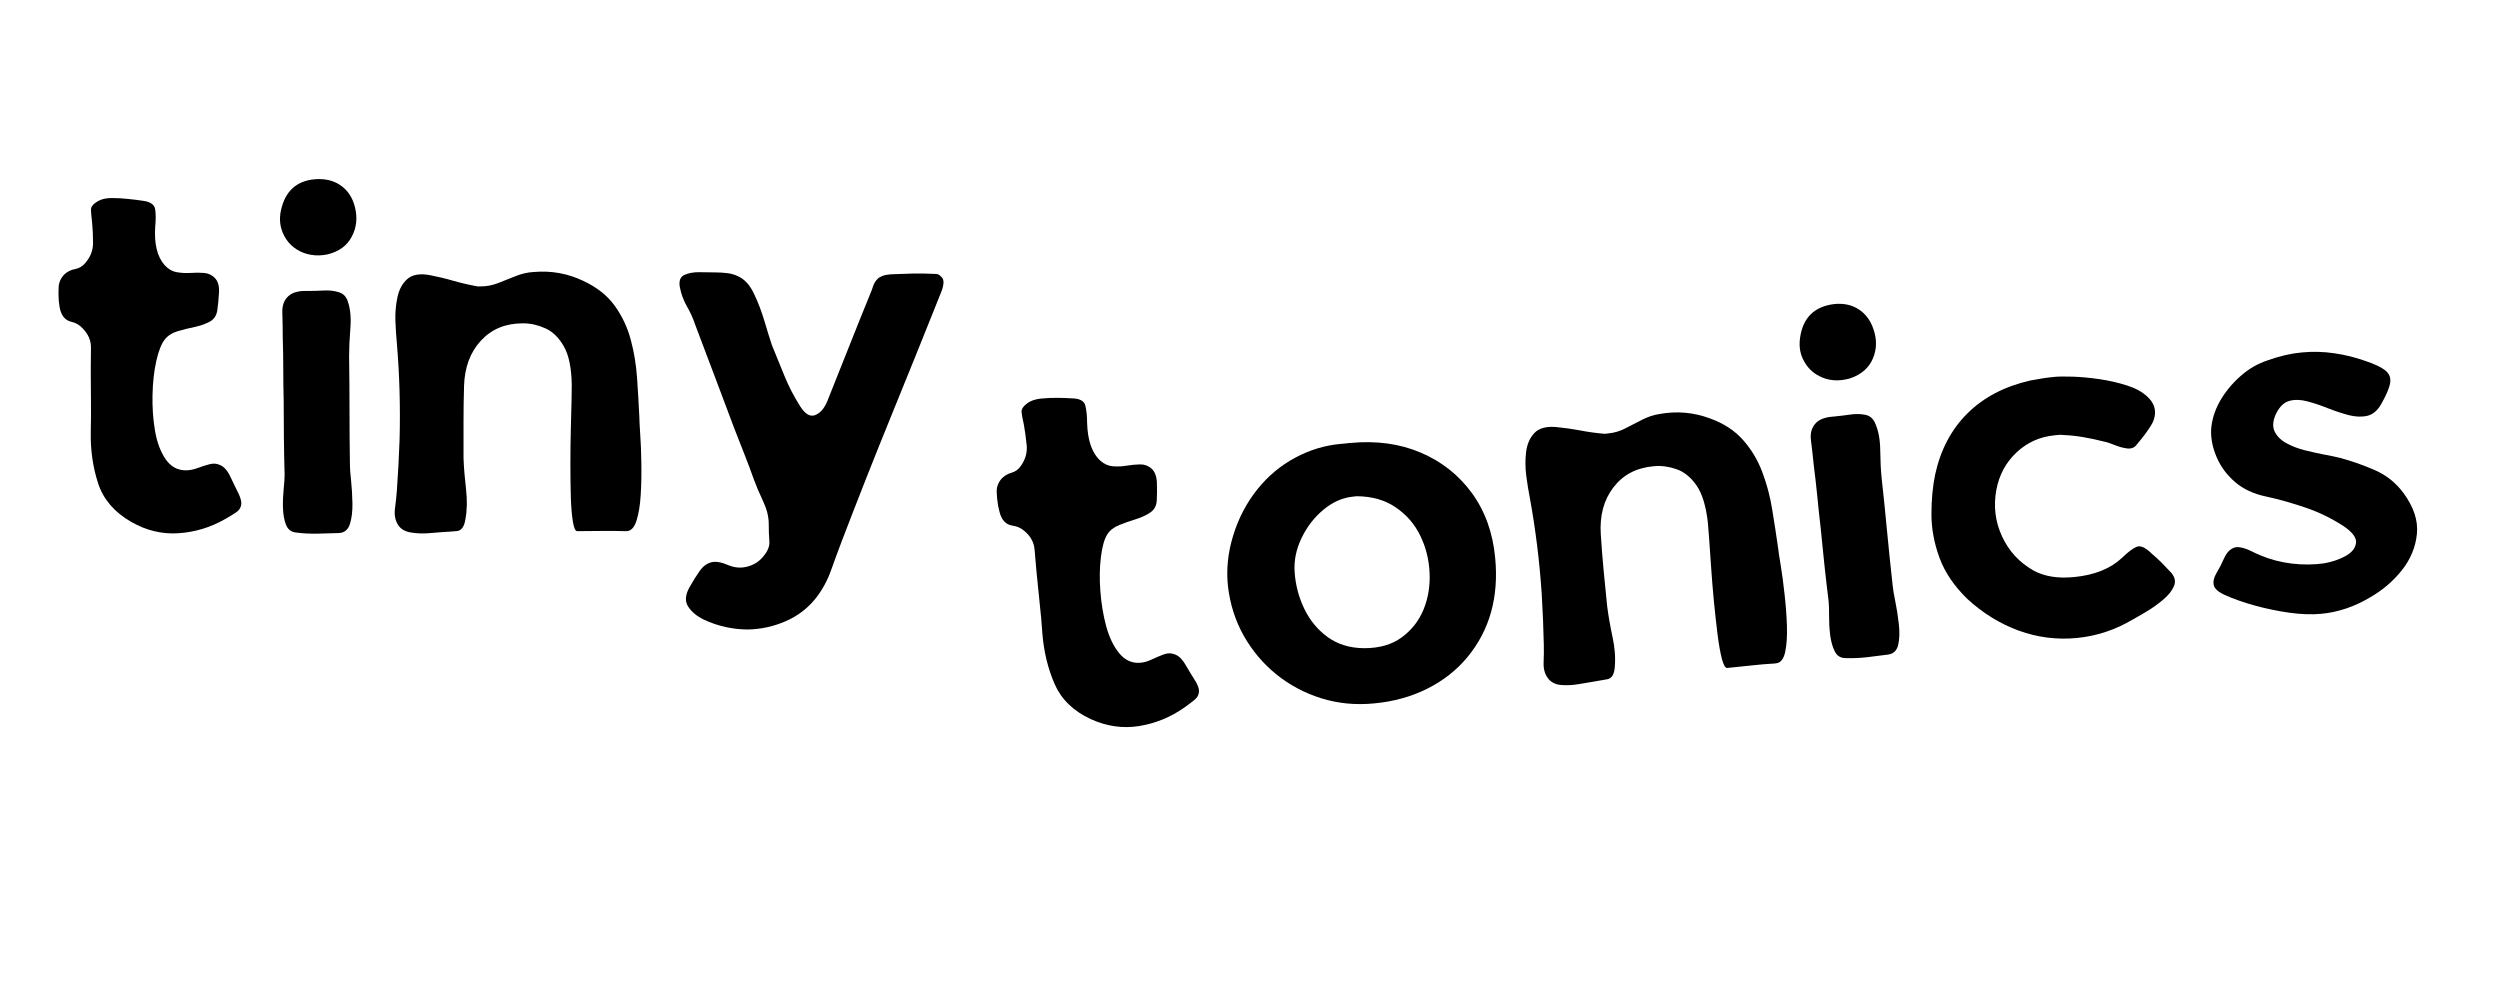 <svg version="1.0" preserveAspectRatio="xMidYMid meet" height="200" viewBox="0 0 375 150" zoomAndPan="magnify" width="500" xmlns:xlink="http://www.w3.org/1999/xlink" xmlns="http://www.w3.org/2000/svg"><defs><g></g><clipPath id="cf028f9a17"><path clip-rule="nonzero" d="M 139 10 L 363.52 10 L 363.52 99.762 L 139 99.762 Z M 139 10"></path></clipPath><clipPath id="a407709cb7"><rect height="90" y="0" width="225" x="0"></rect></clipPath><clipPath id="9600268a1d"><path clip-rule="nonzero" d="M 0.641 0.398 L 140 0.398 L 140 70 L 0.641 70 Z M 0.641 0.398"></path></clipPath><clipPath id="d8b672a40f"><path clip-rule="nonzero" d="M 0.641 3 L 29 3 L 29 55 L 0.641 55 Z M 0.641 3"></path></clipPath><clipPath id="c30882bef1"><path clip-rule="nonzero" d="M 33 0.398 L 46 0.398 L 46 55 L 33 55 Z M 33 0.398"></path></clipPath><clipPath id="9b09bd22b5"><rect height="70" y="0" width="140" x="0"></rect></clipPath><clipPath id="70c1ce7168"><rect height="100" y="0" width="364" x="0"></rect></clipPath></defs><g transform="matrix(1, 0, 0, 1, 8, 26)"><g clip-path="url(#70c1ce7168)"><g clip-path="url(#cf028f9a17)"><g transform="matrix(1, 0, 0, 1, 139, 10)"><g clip-path="url(#a407709cb7)"><g fill-opacity="1" fill="#000000"><g transform="translate(5.878, 74.645)"><g><path d="M 10.734 -2.781 C 8.129 -3.988 6.32 -5.742 5.312 -8.047 C 4.312 -10.359 3.703 -12.859 3.484 -15.547 C 3.379 -17.117 3.238 -18.691 3.062 -20.266 C 2.895 -21.836 2.738 -23.383 2.594 -24.906 C 2.488 -25.977 2.395 -27.066 2.312 -28.172 C 2.227 -29.273 1.723 -30.211 0.797 -30.984 C 0.297 -31.43 -0.297 -31.703 -0.984 -31.797 C -1.672 -31.891 -2.203 -32.254 -2.578 -32.891 C -2.742 -33.191 -2.863 -33.5 -2.938 -33.812 C -3.02 -34.125 -3.094 -34.438 -3.156 -34.75 C -3.281 -35.457 -3.352 -36.16 -3.375 -36.859 C -3.395 -37.566 -3.16 -38.219 -2.672 -38.812 C -2.254 -39.258 -1.75 -39.566 -1.156 -39.734 C -0.562 -39.898 -0.086 -40.25 0.266 -40.781 C 0.941 -41.75 1.227 -42.77 1.125 -43.844 C 1.02 -44.926 0.879 -45.957 0.703 -46.938 C 0.535 -47.688 0.422 -48.297 0.359 -48.766 C 0.297 -49.242 0.598 -49.719 1.266 -50.188 C 1.773 -50.551 2.441 -50.773 3.266 -50.859 C 4.098 -50.941 4.938 -50.977 5.781 -50.969 C 6.625 -50.957 7.344 -50.93 7.938 -50.891 C 9.113 -50.867 9.781 -50.488 9.938 -49.75 C 10.102 -49.008 10.188 -48.172 10.188 -47.234 C 10.258 -44.609 10.91 -42.719 12.141 -41.562 C 12.734 -41.039 13.375 -40.754 14.062 -40.703 C 14.758 -40.648 15.453 -40.68 16.141 -40.797 C 16.828 -40.91 17.484 -40.973 18.109 -40.984 C 18.742 -41.004 19.305 -40.812 19.797 -40.406 C 20.336 -39.945 20.625 -39.211 20.656 -38.203 C 20.688 -37.191 20.68 -36.363 20.641 -35.719 C 20.629 -34.863 20.316 -34.223 19.703 -33.797 C 19.098 -33.379 18.363 -33.035 17.5 -32.766 C 16.633 -32.504 15.797 -32.207 14.984 -31.875 C 14.18 -31.551 13.586 -31.082 13.203 -30.469 C 12.773 -29.789 12.461 -28.68 12.266 -27.141 C 12.066 -25.598 12.035 -23.895 12.172 -22.031 C 12.305 -20.176 12.598 -18.406 13.047 -16.719 C 13.504 -15.039 14.164 -13.676 15.031 -12.625 C 15.906 -11.582 16.969 -11.117 18.219 -11.234 C 18.758 -11.285 19.32 -11.453 19.906 -11.734 C 20.5 -12.016 21.078 -12.258 21.641 -12.469 C 22.203 -12.688 22.723 -12.707 23.203 -12.531 C 23.848 -12.363 24.438 -11.816 24.969 -10.891 C 25.508 -9.973 25.941 -9.258 26.266 -8.75 C 26.586 -8.281 26.812 -7.805 26.938 -7.328 C 27.051 -6.648 26.832 -6.094 26.281 -5.656 C 25.738 -5.219 25.238 -4.836 24.781 -4.516 C 22.695 -3.055 20.426 -2.129 17.969 -1.734 C 15.52 -1.348 13.109 -1.695 10.734 -2.781 Z M 10.734 -2.781"></path></g></g></g><g fill-opacity="1" fill="#000000"><g transform="translate(38.996, 71.494)"><g><path d="M -1.797 -19.516 C -2.078 -22.023 -1.816 -24.578 -1.016 -27.172 C -0.223 -29.766 1 -32.094 2.656 -34.156 C 4.238 -36.113 6.109 -37.672 8.266 -38.828 C 10.422 -39.992 12.691 -40.688 15.078 -40.906 C 15.285 -40.926 15.516 -40.945 15.766 -40.969 C 16.016 -41 16.25 -41.023 16.469 -41.047 C 16.469 -41.047 16.477 -41.047 16.5 -41.047 C 16.531 -41.047 16.547 -41.047 16.547 -41.047 C 20.441 -41.422 23.957 -40.941 27.094 -39.609 C 30.238 -38.273 32.801 -36.254 34.781 -33.547 C 36.758 -30.836 37.926 -27.594 38.281 -23.812 C 38.844 -17.938 37.461 -12.984 34.141 -8.953 C 32.516 -6.984 30.5 -5.395 28.094 -4.188 C 25.695 -2.988 23.039 -2.254 20.125 -1.984 C 17.344 -1.711 14.703 -1.969 12.203 -2.75 C 9.703 -3.531 7.457 -4.723 5.469 -6.328 C 3.488 -7.93 1.859 -9.859 0.578 -12.109 C -0.691 -14.367 -1.484 -16.836 -1.797 -19.516 Z M 16.969 -33 C 15.406 -32.852 13.926 -32.203 12.531 -31.047 C 11.145 -29.898 10.047 -28.477 9.234 -26.781 C 8.422 -25.094 8.078 -23.379 8.203 -21.641 C 8.336 -19.703 8.828 -17.863 9.672 -16.125 C 10.516 -14.395 11.688 -12.988 13.188 -11.906 C 14.695 -10.832 16.492 -10.285 18.578 -10.266 C 20.891 -10.254 22.785 -10.797 24.266 -11.891 C 25.754 -12.984 26.848 -14.383 27.547 -16.094 C 28.242 -17.812 28.539 -19.656 28.438 -21.625 C 28.344 -23.594 27.875 -25.441 27.031 -27.172 C 26.188 -28.898 24.961 -30.305 23.359 -31.391 C 21.766 -32.484 19.816 -33.039 17.516 -33.062 C 17.422 -33.051 17.328 -33.039 17.234 -33.031 C 17.148 -33.02 17.062 -33.008 16.969 -33 Z M 16.969 -33"></path></g></g></g><g fill-opacity="1" fill="#000000"><g transform="translate(84.837, 67.133)"><g><path d="M 34.375 -3.609 C 33.207 -3.547 32.031 -3.445 30.844 -3.312 C 29.656 -3.176 28.453 -3.051 27.234 -2.938 C 26.961 -2.914 26.703 -3.363 26.453 -4.281 C 26.211 -5.207 25.992 -6.43 25.797 -7.953 C 25.609 -9.484 25.426 -11.133 25.25 -12.906 C 25.082 -14.676 24.941 -16.395 24.828 -18.062 C 24.723 -19.727 24.625 -21.164 24.531 -22.375 C 24.438 -23.594 24.375 -24.379 24.344 -24.734 C 24.062 -27.242 23.488 -29.113 22.625 -30.344 C 21.758 -31.57 20.754 -32.379 19.609 -32.766 C 18.461 -33.16 17.348 -33.305 16.266 -33.203 L 16.125 -33.188 C 13.57 -32.945 11.582 -31.883 10.156 -30 C 8.727 -28.125 8.102 -25.789 8.281 -23 C 8.395 -21.195 8.535 -19.398 8.703 -17.609 C 8.879 -15.816 9.055 -14.023 9.234 -12.234 C 9.41 -10.836 9.676 -9.305 10.031 -7.641 C 10.395 -5.984 10.508 -4.441 10.375 -3.016 C 10.289 -1.973 9.926 -1.383 9.281 -1.25 C 8.645 -1.125 7.926 -1 7.125 -0.875 C 6.582 -0.789 5.875 -0.672 5 -0.516 C 4.133 -0.367 3.281 -0.32 2.438 -0.375 C 1.602 -0.426 0.957 -0.707 0.5 -1.219 C -0.07 -1.875 -0.336 -2.711 -0.297 -3.734 C -0.254 -4.766 -0.242 -5.66 -0.266 -6.422 C -0.316 -8.91 -0.422 -11.441 -0.578 -14.016 C -0.898 -18.867 -1.492 -23.676 -2.359 -28.438 C -2.547 -29.363 -2.723 -30.453 -2.891 -31.703 C -3.055 -32.961 -3.066 -34.176 -2.922 -35.344 C -2.773 -36.508 -2.363 -37.453 -1.688 -38.172 C -1.008 -38.898 0.078 -39.203 1.578 -39.078 C 2.805 -38.961 4.02 -38.789 5.219 -38.562 C 6.414 -38.332 7.629 -38.164 8.859 -38.062 C 8.953 -38.07 9.055 -38.082 9.172 -38.094 C 9.285 -38.102 9.363 -38.113 9.406 -38.125 C 10.258 -38.195 11.098 -38.441 11.922 -38.859 C 12.742 -39.285 13.586 -39.719 14.453 -40.156 C 15.316 -40.602 16.191 -40.895 17.078 -41.031 C 19.66 -41.5 22.172 -41.285 24.609 -40.391 C 26.723 -39.629 28.398 -38.535 29.641 -37.109 C 30.891 -35.691 31.848 -34.086 32.516 -32.297 C 33.191 -30.504 33.688 -28.629 34 -26.672 C 34.32 -24.711 34.617 -22.773 34.891 -20.859 C 34.93 -20.453 35.055 -19.617 35.266 -18.359 C 35.473 -17.109 35.664 -15.664 35.844 -14.031 C 36.031 -12.406 36.148 -10.812 36.203 -9.25 C 36.254 -7.695 36.164 -6.391 35.938 -5.328 C 35.707 -4.266 35.254 -3.703 34.578 -3.641 C 34.523 -3.629 34.488 -3.625 34.469 -3.625 C 34.445 -3.625 34.414 -3.617 34.375 -3.609 Z M 34.375 -3.609"></path></g></g></g><g fill-opacity="1" fill="#000000"><g transform="translate(127.379, 63.086)"><g><path d="M -1.484 -42.672 C -2.523 -43.191 -3.32 -44 -3.875 -45.094 C -4.438 -46.195 -4.578 -47.445 -4.297 -48.844 C -3.785 -51.562 -2.125 -53.102 0.688 -53.469 L 0.828 -53.484 C 2.223 -53.609 3.422 -53.344 4.422 -52.688 C 5.43 -52.039 6.16 -51.078 6.609 -49.797 C 7.172 -48.234 7.156 -46.742 6.562 -45.328 C 5.969 -43.91 4.836 -42.914 3.172 -42.344 C 2.336 -42.094 1.52 -41.992 0.719 -42.047 C -0.082 -42.109 -0.816 -42.316 -1.484 -42.672 Z M -1.766 -35.844 C -1.191 -36.301 -0.312 -36.562 0.875 -36.625 C 1.539 -36.688 2.273 -36.773 3.078 -36.891 C 3.891 -37.016 4.648 -37.008 5.359 -36.875 C 6.066 -36.75 6.57 -36.336 6.875 -35.641 C 7.375 -34.555 7.633 -33.207 7.656 -31.594 C 7.676 -29.988 7.742 -28.602 7.859 -27.438 C 8.16 -24.719 8.438 -22.008 8.688 -19.312 C 8.945 -16.625 9.227 -13.91 9.531 -11.172 C 9.57 -10.711 9.695 -9.961 9.906 -8.922 C 10.125 -7.879 10.301 -6.75 10.438 -5.531 C 10.582 -4.32 10.555 -3.281 10.359 -2.406 C 10.172 -1.531 9.676 -1.031 8.875 -0.906 C 7.852 -0.77 6.781 -0.633 5.656 -0.5 C 4.531 -0.375 3.445 -0.332 2.406 -0.375 C 1.688 -0.383 1.16 -0.723 0.828 -1.391 C 0.492 -2.055 0.266 -2.883 0.141 -3.875 C 0.023 -4.863 -0.023 -5.812 -0.016 -6.719 C -0.016 -7.633 -0.035 -8.336 -0.078 -8.828 C -0.305 -10.66 -0.52 -12.504 -0.719 -14.359 C -0.914 -16.223 -1.102 -18.078 -1.281 -19.922 C -1.469 -21.484 -1.633 -23.047 -1.781 -24.609 C -1.938 -26.18 -2.113 -27.734 -2.312 -29.266 C -2.438 -30.566 -2.578 -31.82 -2.734 -33.031 C -2.891 -34.238 -2.566 -35.176 -1.766 -35.844 Z M -1.766 -35.844"></path></g></g></g><g fill-opacity="1" fill="#000000"><g transform="translate(144.544, 61.453)"><g><path d="M 30.562 -37.953 C 31.5 -37.086 31.863 -36.102 31.656 -35 C 31.562 -34.5 31.363 -34.02 31.062 -33.562 C 30.77 -33.102 30.461 -32.656 30.141 -32.219 C 29.953 -31.969 29.754 -31.719 29.547 -31.469 C 29.336 -31.227 29.133 -30.984 28.938 -30.734 C 28.613 -30.297 28.141 -30.113 27.516 -30.188 C 26.898 -30.27 26.273 -30.441 25.641 -30.703 C 25.004 -30.961 24.453 -31.141 23.984 -31.234 C 22.973 -31.492 21.973 -31.707 20.984 -31.875 C 19.992 -32.051 18.973 -32.16 17.922 -32.203 C 17.703 -32.234 17.488 -32.238 17.281 -32.219 C 17.082 -32.195 16.867 -32.176 16.641 -32.156 C 14.441 -31.945 12.539 -31.094 10.938 -29.594 C 9.344 -28.102 8.332 -26.227 7.906 -23.969 C 7.457 -21.531 7.742 -19.203 8.766 -16.984 C 9.797 -14.773 11.367 -13.07 13.484 -11.875 C 15.098 -10.988 17.113 -10.66 19.531 -10.891 C 22.633 -11.18 25.062 -12.16 26.812 -13.828 C 27.633 -14.629 28.336 -15.16 28.922 -15.422 C 29.516 -15.68 30.285 -15.336 31.234 -14.391 C 31.723 -13.984 32.207 -13.539 32.688 -13.062 C 33.164 -12.582 33.633 -12.094 34.094 -11.594 C 34.695 -10.926 34.848 -10.238 34.547 -9.531 C 34.254 -8.832 33.707 -8.148 32.906 -7.484 C 32.113 -6.816 31.281 -6.223 30.406 -5.703 C 29.531 -5.18 28.852 -4.789 28.375 -4.531 C 25.758 -2.969 22.945 -2.039 19.938 -1.75 C 16.977 -1.469 14.086 -1.836 11.266 -2.859 C 8.453 -3.891 5.883 -5.473 3.562 -7.609 C 1.57 -9.547 0.176 -11.609 -0.625 -13.797 C -1.426 -15.984 -1.828 -18.16 -1.828 -20.328 C -1.828 -22.504 -1.641 -24.492 -1.266 -26.297 C -0.453 -30.004 1.16 -33.055 3.578 -35.453 C 6.004 -37.859 9.145 -39.5 13 -40.375 C 14.301 -40.633 15.508 -40.816 16.625 -40.922 C 17.258 -40.984 18.188 -40.992 19.406 -40.953 C 20.633 -40.91 21.961 -40.785 23.391 -40.578 C 24.816 -40.367 26.18 -40.055 27.484 -39.641 C 28.785 -39.223 29.812 -38.66 30.562 -37.953 Z M 30.562 -37.953"></path></g></g></g><g fill-opacity="1" fill="#000000"><g transform="translate(185.539, 57.553)"><g><path d="M 22.984 -3.953 C 20.629 -2.547 18.191 -1.723 15.672 -1.484 C 14.242 -1.348 12.648 -1.398 10.891 -1.641 C 9.129 -1.891 7.395 -2.25 5.688 -2.719 C 3.988 -3.188 2.484 -3.719 1.172 -4.312 C 0.172 -4.77 -0.379 -5.273 -0.484 -5.828 C -0.586 -6.379 -0.441 -6.977 -0.047 -7.625 C 0.348 -8.281 0.711 -8.988 1.047 -9.75 C 1.148 -9.977 1.27 -10.203 1.406 -10.422 C 1.551 -10.641 1.707 -10.828 1.875 -10.984 C 2.344 -11.391 2.848 -11.551 3.391 -11.469 C 3.941 -11.383 4.488 -11.207 5.031 -10.938 C 5.582 -10.664 6.07 -10.441 6.5 -10.266 C 7.957 -9.641 9.535 -9.223 11.234 -9.016 C 12.93 -8.816 14.562 -8.832 16.125 -9.062 C 17.289 -9.27 18.344 -9.629 19.281 -10.141 C 20.227 -10.66 20.754 -11.312 20.859 -12.094 C 20.973 -12.875 20.348 -13.723 18.984 -14.641 C 17.203 -15.797 15.336 -16.707 13.391 -17.375 C 11.441 -18.051 9.453 -18.613 7.422 -19.062 C 5.523 -19.457 3.961 -20.18 2.734 -21.234 C 1.504 -22.297 0.586 -23.523 -0.016 -24.922 C -0.629 -26.316 -0.914 -27.695 -0.875 -29.062 C -0.781 -30.52 -0.348 -31.941 0.422 -33.328 C 1.203 -34.711 2.219 -35.961 3.469 -37.078 C 4.719 -38.203 6.113 -39.016 7.656 -39.516 C 8.531 -39.828 9.391 -40.082 10.234 -40.281 C 11.078 -40.477 11.922 -40.613 12.766 -40.688 C 14.391 -40.844 16.004 -40.801 17.609 -40.562 C 19.211 -40.332 20.77 -39.945 22.281 -39.406 C 23.625 -38.957 24.598 -38.5 25.203 -38.031 C 25.816 -37.562 26.082 -36.961 26 -36.234 C 25.914 -35.504 25.484 -34.441 24.703 -33.047 C 24.129 -32.004 23.422 -31.383 22.578 -31.188 C 21.734 -30.988 20.801 -31.02 19.781 -31.281 C 18.758 -31.551 17.719 -31.895 16.656 -32.312 C 15.602 -32.738 14.578 -33.082 13.578 -33.344 C 12.578 -33.613 11.676 -33.641 10.875 -33.422 C 10.082 -33.211 9.422 -32.586 8.891 -31.547 C 8.398 -30.504 8.312 -29.625 8.625 -28.906 C 8.945 -28.188 9.516 -27.594 10.328 -27.125 C 11.141 -26.664 12.066 -26.301 13.109 -26.031 C 14.16 -25.77 15.164 -25.547 16.125 -25.359 C 17.094 -25.18 17.883 -25.016 18.5 -24.859 C 20.25 -24.391 21.977 -23.781 23.688 -23.031 C 25.395 -22.289 26.816 -21.16 27.953 -19.641 C 29.516 -17.523 30.195 -15.473 30 -13.484 C 29.801 -11.492 29.051 -9.676 27.75 -8.031 C 26.457 -6.395 24.867 -5.035 22.984 -3.953 Z M 22.984 -3.953"></path></g></g></g></g></g></g><g clip-path="url(#9600268a1d)"><g transform="matrix(1, 0, 0, 1, 0, -0)"><g clip-path="url(#9b09bd22b5)"><g clip-path="url(#d8b672a40f)"><g fill-opacity="1" fill="#000000"><g transform="translate(0.675, 54.018)"><g><path d="M 10.953 -1.766 C 8.473 -3.203 6.836 -5.113 6.047 -7.5 C 5.266 -9.895 4.895 -12.441 4.938 -15.141 C 4.977 -16.723 4.988 -18.301 4.969 -19.875 C 4.945 -21.457 4.938 -23.016 4.938 -24.547 C 4.938 -25.629 4.945 -26.723 4.969 -27.828 C 4.988 -28.93 4.57 -29.91 3.719 -30.766 C 3.27 -31.266 2.707 -31.594 2.031 -31.75 C 1.352 -31.906 0.859 -32.32 0.547 -33 C 0.41 -33.312 0.316 -33.625 0.266 -33.938 C 0.223 -34.258 0.18 -34.578 0.141 -34.891 C 0.086 -35.609 0.082 -36.316 0.125 -37.016 C 0.176 -37.723 0.473 -38.348 1.016 -38.891 C 1.461 -39.297 1.988 -39.551 2.594 -39.656 C 3.207 -39.77 3.719 -40.078 4.125 -40.578 C 4.895 -41.473 5.281 -42.461 5.281 -43.547 C 5.281 -44.629 5.234 -45.664 5.141 -46.656 C 5.047 -47.426 4.988 -48.047 4.969 -48.516 C 4.945 -48.992 5.297 -49.438 6.016 -49.844 C 6.555 -50.156 7.242 -50.312 8.078 -50.312 C 8.91 -50.312 9.742 -50.266 10.578 -50.172 C 11.41 -50.086 12.125 -50 12.719 -49.906 C 13.883 -49.77 14.516 -49.328 14.609 -48.578 C 14.703 -47.836 14.703 -46.992 14.609 -46.047 C 14.43 -43.43 14.906 -41.492 16.031 -40.234 C 16.57 -39.648 17.18 -39.301 17.859 -39.188 C 18.535 -39.07 19.223 -39.035 19.922 -39.078 C 20.617 -39.129 21.281 -39.129 21.906 -39.078 C 22.539 -39.035 23.082 -38.789 23.531 -38.344 C 24.031 -37.844 24.242 -37.086 24.172 -36.078 C 24.109 -35.066 24.031 -34.242 23.938 -33.609 C 23.844 -32.754 23.469 -32.145 22.812 -31.781 C 22.164 -31.426 21.398 -31.156 20.516 -30.969 C 19.641 -30.789 18.785 -30.578 17.953 -30.328 C 17.117 -30.078 16.477 -29.66 16.031 -29.078 C 15.531 -28.441 15.109 -27.367 14.766 -25.859 C 14.43 -24.348 14.242 -22.656 14.203 -20.781 C 14.16 -18.914 14.285 -17.125 14.578 -15.406 C 14.867 -13.695 15.395 -12.281 16.156 -11.156 C 16.926 -10.031 17.941 -9.469 19.203 -9.469 C 19.742 -9.469 20.316 -9.578 20.922 -9.797 C 21.535 -10.023 22.133 -10.219 22.719 -10.375 C 23.301 -10.531 23.82 -10.5 24.281 -10.281 C 24.906 -10.051 25.441 -9.453 25.891 -8.484 C 26.348 -7.516 26.711 -6.758 26.984 -6.219 C 27.254 -5.727 27.43 -5.234 27.516 -4.734 C 27.566 -4.055 27.297 -3.523 26.703 -3.141 C 26.117 -2.754 25.582 -2.426 25.094 -2.156 C 22.883 -0.895 20.539 -0.188 18.062 -0.031 C 15.582 0.125 13.211 -0.453 10.953 -1.766 Z M 10.953 -1.766"></path></g></g></g></g><g clip-path="url(#c30882bef1)"><g fill-opacity="1" fill="#000000"><g transform="translate(33.943, 54.018)"><g><path d="M 2.562 -42.609 C 1.57 -43.234 0.852 -44.117 0.406 -45.266 C -0.039 -46.422 -0.062 -47.676 0.344 -49.031 C 1.102 -51.688 2.906 -53.062 5.75 -53.156 L 5.891 -53.156 C 7.285 -53.156 8.453 -52.781 9.391 -52.031 C 10.336 -51.289 10.973 -50.266 11.297 -48.953 C 11.703 -47.336 11.539 -45.852 10.812 -44.5 C 10.094 -43.145 8.879 -42.266 7.172 -41.859 C 6.316 -41.68 5.492 -41.66 4.703 -41.797 C 3.91 -41.93 3.195 -42.203 2.562 -42.609 Z M 1.625 -35.844 C 2.25 -36.25 3.148 -36.426 4.328 -36.375 C 5.004 -36.375 5.75 -36.395 6.562 -36.438 C 7.375 -36.488 8.129 -36.41 8.828 -36.203 C 9.523 -36.004 9.988 -35.547 10.219 -34.828 C 10.613 -33.703 10.742 -32.336 10.609 -30.734 C 10.484 -29.129 10.422 -27.742 10.422 -26.578 C 10.461 -23.828 10.484 -21.098 10.484 -18.391 C 10.484 -15.691 10.504 -12.969 10.547 -10.219 C 10.547 -9.758 10.602 -9 10.719 -7.938 C 10.832 -6.883 10.898 -5.75 10.922 -4.531 C 10.941 -3.312 10.816 -2.273 10.547 -1.422 C 10.273 -0.566 9.734 -0.113 8.922 -0.062 C 7.891 -0.02 6.805 0.008 5.672 0.031 C 4.547 0.051 3.469 -0.004 2.438 -0.141 C 1.719 -0.223 1.223 -0.613 0.953 -1.312 C 0.68 -2.008 0.531 -2.852 0.5 -3.844 C 0.477 -4.844 0.516 -5.789 0.609 -6.688 C 0.703 -7.594 0.75 -8.297 0.75 -8.797 C 0.695 -10.641 0.66 -12.492 0.641 -14.359 C 0.617 -16.234 0.609 -18.098 0.609 -19.953 C 0.566 -21.523 0.547 -23.098 0.547 -24.672 C 0.547 -26.254 0.52 -27.812 0.469 -29.344 C 0.469 -30.656 0.445 -31.922 0.406 -33.141 C 0.363 -34.359 0.77 -35.258 1.625 -35.844 Z M 1.625 -35.844"></path></g></g></g></g><g fill-opacity="1" fill="#000000"><g transform="translate(51.185, 54.018)"><g><path d="M 34.562 -0.344 C 33.383 -0.383 32.195 -0.395 31 -0.375 C 29.812 -0.352 28.609 -0.344 27.391 -0.344 C 27.117 -0.344 26.906 -0.812 26.75 -1.75 C 26.594 -2.695 26.488 -3.938 26.438 -5.469 C 26.395 -7.008 26.375 -8.672 26.375 -10.453 C 26.375 -12.234 26.395 -13.957 26.438 -15.625 C 26.488 -17.289 26.523 -18.734 26.547 -19.953 C 26.566 -21.172 26.578 -21.957 26.578 -22.312 C 26.535 -24.844 26.141 -26.758 25.391 -28.062 C 24.648 -29.375 23.727 -30.273 22.625 -30.766 C 21.52 -31.266 20.426 -31.516 19.344 -31.516 L 19.203 -31.516 C 16.629 -31.516 14.539 -30.645 12.938 -28.906 C 11.344 -27.176 10.504 -24.91 10.422 -22.109 C 10.367 -20.305 10.344 -18.504 10.344 -16.703 C 10.344 -14.898 10.344 -13.098 10.344 -11.297 C 10.395 -9.898 10.52 -8.352 10.719 -6.656 C 10.914 -4.969 10.879 -3.426 10.609 -2.031 C 10.43 -0.988 10.016 -0.43 9.359 -0.359 C 8.711 -0.297 7.984 -0.242 7.172 -0.203 C 6.629 -0.16 5.914 -0.102 5.031 -0.031 C 4.156 0.031 3.301 -0.004 2.469 -0.141 C 1.633 -0.273 1.016 -0.613 0.609 -1.156 C 0.109 -1.875 -0.07 -2.738 0.062 -3.75 C 0.195 -4.77 0.289 -5.66 0.344 -6.422 C 0.52 -8.898 0.656 -11.426 0.75 -14 C 0.883 -18.863 0.75 -23.707 0.344 -28.531 C 0.25 -29.477 0.176 -30.582 0.125 -31.844 C 0.082 -33.113 0.188 -34.32 0.438 -35.469 C 0.688 -36.613 1.18 -37.516 1.922 -38.172 C 2.672 -38.828 3.789 -39.02 5.281 -38.75 C 6.488 -38.52 7.676 -38.234 8.844 -37.891 C 10.02 -37.555 11.219 -37.281 12.438 -37.062 C 12.531 -37.062 12.633 -37.062 12.75 -37.062 C 12.863 -37.062 12.941 -37.062 12.984 -37.062 C 13.836 -37.062 14.691 -37.227 15.547 -37.562 C 16.41 -37.906 17.289 -38.254 18.188 -38.609 C 19.094 -38.973 19.992 -39.176 20.891 -39.219 C 23.504 -39.445 25.984 -39 28.328 -37.875 C 30.359 -36.926 31.926 -35.68 33.031 -34.141 C 34.133 -32.609 34.93 -30.922 35.422 -29.078 C 35.922 -27.234 36.238 -25.316 36.375 -23.328 C 36.508 -21.348 36.625 -19.391 36.719 -17.453 C 36.719 -17.047 36.758 -16.207 36.844 -14.938 C 36.938 -13.676 36.992 -12.223 37.016 -10.578 C 37.047 -8.93 37.016 -7.332 36.922 -5.781 C 36.828 -4.227 36.613 -2.93 36.281 -1.891 C 35.945 -0.859 35.441 -0.344 34.766 -0.344 C 34.711 -0.344 34.676 -0.344 34.656 -0.344 C 34.633 -0.344 34.602 -0.344 34.562 -0.344 Z M 34.562 -0.344"></path></g></g></g><g fill-opacity="1" fill="#000000"><g transform="translate(93.92, 54.018)"><g><path d="M 10.281 14.406 C 9.156 14.406 8.023 14.281 6.891 14.031 C 5.766 13.781 4.688 13.41 3.656 12.922 C 2.613 12.422 1.832 11.773 1.312 10.984 C 0.801 10.203 0.859 9.242 1.484 8.109 C 2.066 7.078 2.594 6.234 3.062 5.578 C 3.539 4.922 4.109 4.504 4.766 4.328 C 5.422 4.148 6.312 4.305 7.438 4.797 C 8.344 5.16 9.266 5.219 10.203 4.969 C 11.148 4.719 11.922 4.234 12.516 3.516 C 13.234 2.703 13.555 1.91 13.484 1.141 C 13.422 0.379 13.391 -0.473 13.391 -1.422 C 13.391 -2.504 13.109 -3.641 12.547 -4.828 C 11.984 -6.023 11.52 -7.117 11.156 -8.109 C 10.707 -9.379 10.234 -10.645 9.734 -11.906 C 9.242 -13.164 8.75 -14.426 8.25 -15.688 C 7.258 -18.301 6.281 -20.906 5.312 -23.5 C 4.344 -26.094 3.359 -28.695 2.359 -31.312 C 2.047 -32.258 1.629 -33.18 1.109 -34.078 C 0.598 -34.984 0.25 -35.93 0.062 -36.922 C -0.113 -37.867 0.109 -38.488 0.734 -38.781 C 1.367 -39.07 2.148 -39.207 3.078 -39.188 C 4.004 -39.164 4.781 -39.156 5.406 -39.156 C 6 -39.156 6.586 -39.117 7.172 -39.047 C 7.754 -38.984 8.316 -38.816 8.859 -38.547 C 9.805 -38.098 10.582 -37.227 11.188 -35.938 C 11.801 -34.656 12.32 -33.289 12.75 -31.844 C 13.176 -30.406 13.547 -29.211 13.859 -28.266 C 14.492 -26.734 15.125 -25.188 15.75 -23.625 C 16.383 -22.07 17.156 -20.578 18.062 -19.141 C 18.82 -17.922 19.582 -17.457 20.344 -17.75 C 21.113 -18.039 21.727 -18.75 22.188 -19.875 C 23.312 -22.676 24.426 -25.473 25.531 -28.266 C 26.633 -31.055 27.75 -33.828 28.875 -36.578 C 28.969 -36.941 29.094 -37.27 29.25 -37.562 C 29.406 -37.852 29.617 -38.113 29.891 -38.344 C 30.254 -38.57 30.625 -38.719 31 -38.781 C 31.383 -38.852 31.781 -38.891 32.188 -38.891 C 33.133 -38.93 34.066 -38.961 34.984 -38.984 C 35.91 -39.004 36.828 -38.992 37.734 -38.953 C 38.004 -38.953 38.266 -38.941 38.516 -38.922 C 38.766 -38.898 38.977 -38.797 39.156 -38.609 C 39.52 -38.336 39.664 -37.953 39.594 -37.453 C 39.531 -36.961 39.406 -36.516 39.219 -36.109 C 36.738 -29.891 34.234 -23.68 31.703 -17.484 C 29.18 -11.285 26.727 -5.07 24.344 1.156 C 23.801 2.594 23.258 4.066 22.719 5.578 C 22.176 7.086 21.43 8.453 20.484 9.672 C 19.273 11.203 17.766 12.363 15.953 13.156 C 14.148 13.945 12.258 14.363 10.281 14.406 Z M 10.281 14.406"></path></g></g></g></g></g></g></g></g></svg>